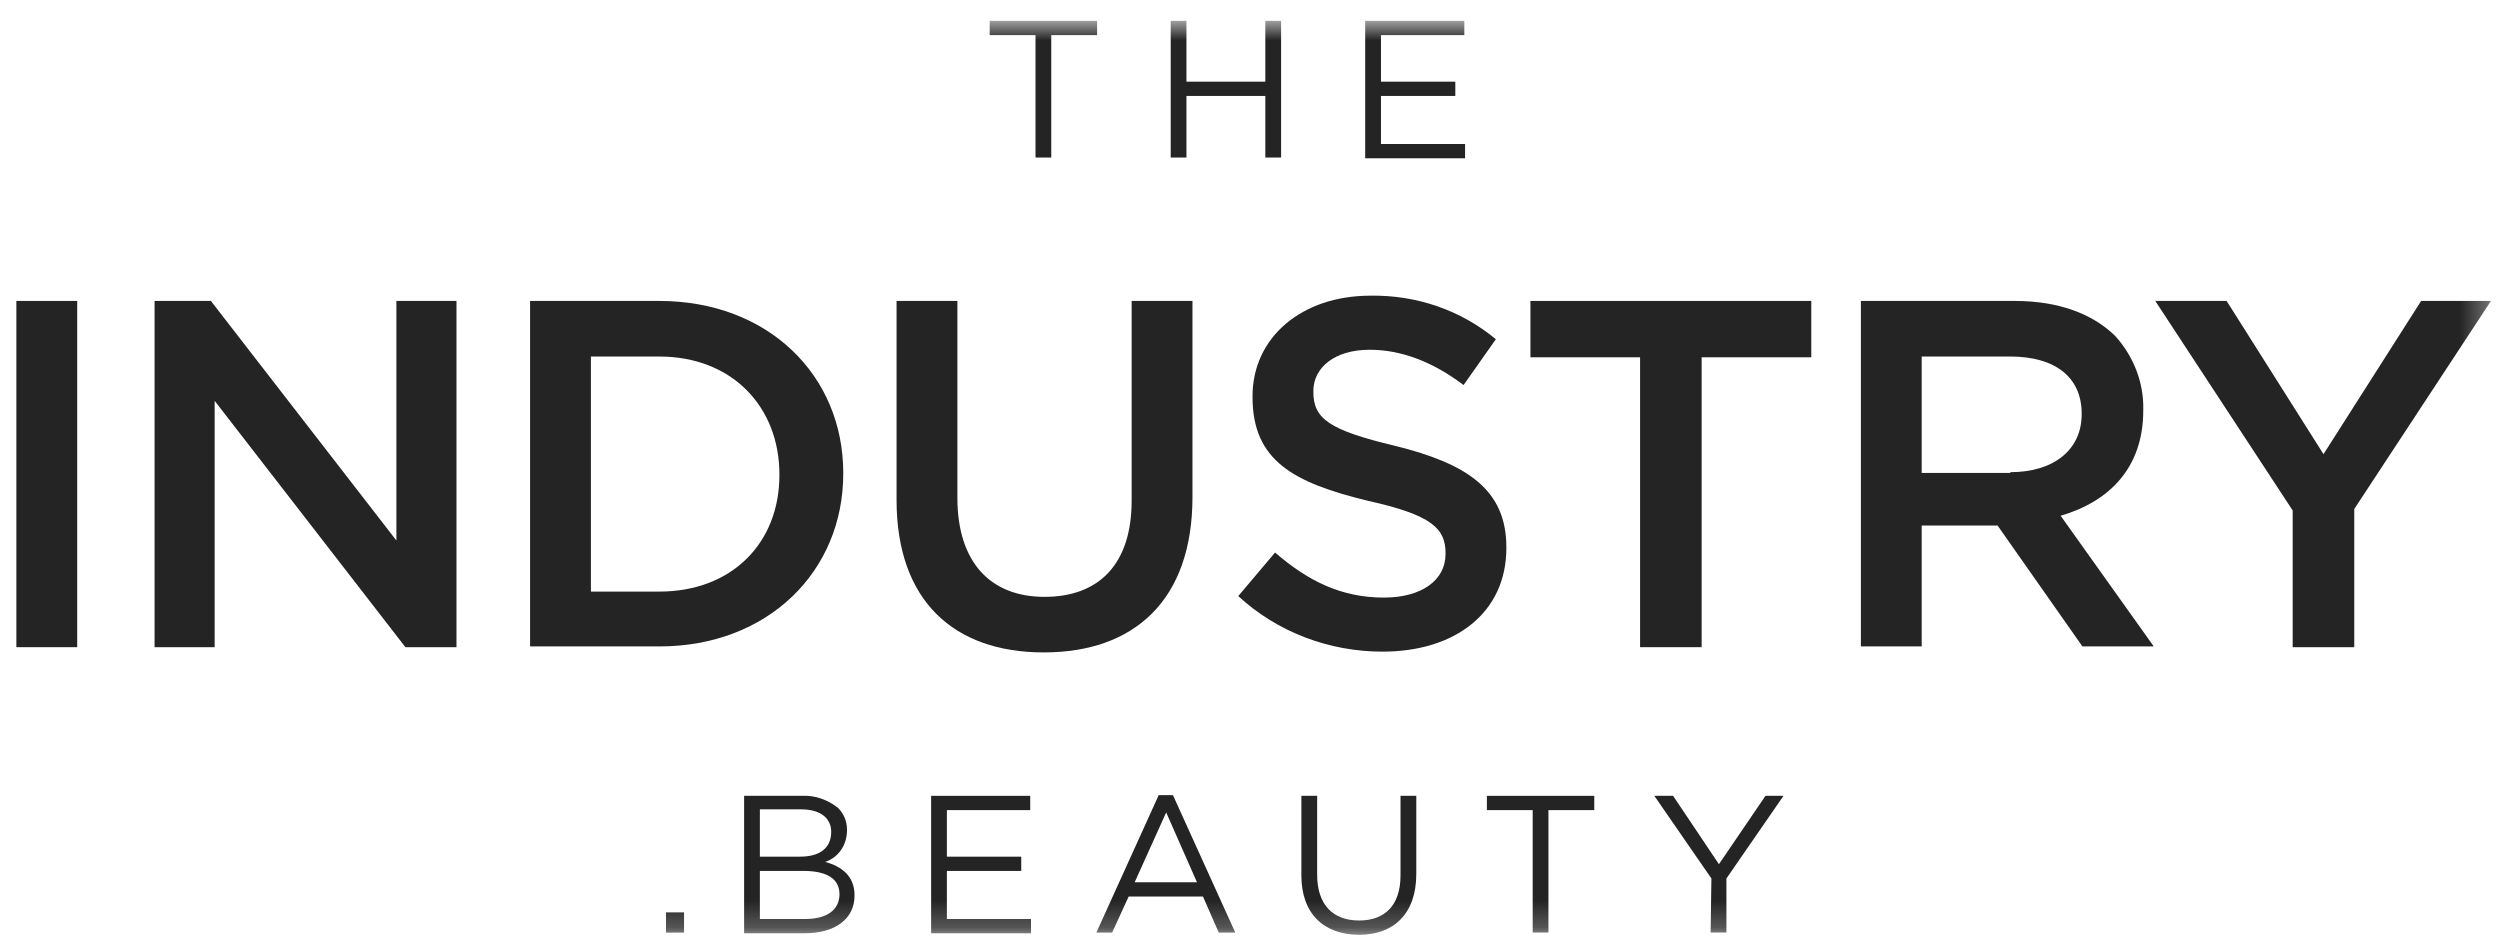 <svg xmlns="http://www.w3.org/2000/svg" fill="none" viewBox="0 0 93 35" height="35" width="93">
<path fill="#242424" d="M2.872 11.195H0.609V24.075H2.872V11.195Z"></path>
<path fill="#242424" d="M5.75 11.195H7.845L14.746 20.107V11.195H16.981V24.075H15.081L7.985 14.911V24.075H5.75V11.195Z"></path>
<mask height="35" width="93" y="0" x="0" maskUnits="userSpaceOnUse" style="mask-type:luminance" id="mask0_1559_716">
<path fill="white" d="M92.692 0.775H0.609V34.775H92.692V0.775Z"></path>
</mask>
<g mask="url(#mask0_1559_716)">
<path fill="#242424" d="M19.719 11.195H24.524C28.575 11.195 31.369 13.961 31.369 17.593V17.621C31.369 21.253 28.575 24.047 24.524 24.047H19.719V11.195ZM24.524 22.007C27.234 22.007 28.994 20.191 28.994 17.677V17.649C28.994 15.134 27.234 13.263 24.524 13.263H21.982V22.007H24.524Z"></path>
<path fill="#242424" d="M33.352 18.599V11.195H35.615V18.515C35.615 20.918 36.845 22.203 38.856 22.203C40.868 22.203 42.097 21.001 42.097 18.627V11.195H44.36V18.487C44.36 22.342 42.181 24.27 38.828 24.27C35.476 24.27 33.352 22.342 33.352 18.599Z"></path>
<path fill="#242424" d="M46.063 22.174L47.432 20.554C48.662 21.615 49.891 22.23 51.483 22.23C52.88 22.23 53.774 21.587 53.774 20.61V20.582C53.774 19.66 53.271 19.157 50.869 18.626C48.131 17.956 46.594 17.145 46.594 14.771V14.743C46.594 12.536 48.438 10.999 50.98 10.999C52.685 10.971 54.333 11.53 55.646 12.619L54.445 14.324C53.299 13.458 52.126 13.011 50.953 13.011C49.639 13.011 48.857 13.681 48.857 14.547V14.575C48.857 15.581 49.444 16 51.902 16.587C54.612 17.257 56.037 18.235 56.037 20.358V20.386C56.037 22.789 54.137 24.241 51.428 24.241C49.444 24.241 47.516 23.515 46.063 22.174Z"></path>
<path fill="#242424" d="M61.011 13.291H56.932V11.195H67.38V13.291H63.301V24.075H61.011V13.291Z"></path>
<path fill="#242424" d="M69.225 11.195H74.952C76.572 11.195 77.829 11.67 78.668 12.48C79.366 13.235 79.757 14.241 79.729 15.246V15.274C79.729 17.397 78.472 18.655 76.656 19.186L80.12 24.047H77.466L74.309 19.549H71.487V24.047H69.225V11.195ZM74.784 17.565C76.405 17.565 77.438 16.727 77.438 15.414V15.386C77.438 14.017 76.433 13.263 74.784 13.263H71.487V17.593H74.784V17.565Z"></path>
<path fill="#242424" d="M85.288 18.99L80.176 11.195H82.83L86.434 16.895L90.066 11.195H92.664L87.579 18.934V24.075H85.288V18.99Z"></path>
<path fill="#242424" d="M38.521 1.306H36.816V0.775H40.812V1.306H39.107V5.86H38.521V1.306Z"></path>
<path fill="#242424" d="M43.55 0.775H44.136V3.038H47.07V0.775H47.657V5.86H47.07V3.569H44.136V5.86H43.55V0.775Z"></path>
<path fill="#242424" d="M50.785 0.775H54.473V1.306H51.372V3.038H54.138V3.569H51.372V5.357H54.501V5.888H50.785V0.775Z"></path>
<path fill="#242424" d="M25.446 33.94H24.775V34.694H25.446V33.94Z"></path>
<path fill="#242424" d="M27.681 29.605H29.832C30.307 29.577 30.782 29.744 31.173 30.052C31.396 30.275 31.508 30.555 31.508 30.862V30.89C31.508 31.421 31.201 31.895 30.698 32.063C31.312 32.231 31.788 32.594 31.788 33.292V33.32C31.788 34.186 31.061 34.717 29.944 34.717H27.681V29.605ZM30.921 30.946C30.921 30.443 30.53 30.108 29.804 30.108H28.267V31.867H29.776C30.474 31.867 30.921 31.56 30.921 30.946ZM31.229 33.264C31.229 32.706 30.782 32.398 29.888 32.398H28.267V34.186H29.971C30.754 34.186 31.229 33.851 31.229 33.264Z"></path>
<path fill="#242424" d="M34.638 29.605H38.325V30.136H35.224V31.868H37.99V32.399H35.224V34.187H38.353V34.718H34.638V29.605Z"></path>
<path fill="#242424" d="M43.103 29.58H43.634L45.953 34.693H45.338L44.751 33.352H41.986L41.371 34.693H40.784L43.103 29.58ZM44.528 32.821L43.382 30.223L42.209 32.821H44.528Z"></path>
<path fill="#242424" d="M48.411 32.567V29.605H48.998V32.539C48.998 33.656 49.584 34.243 50.562 34.243C51.512 34.243 52.099 33.684 52.099 32.567V29.605H52.686V32.511C52.686 33.992 51.847 34.774 50.562 34.774C49.249 34.774 48.411 33.992 48.411 32.567Z"></path>
<path fill="#242424" d="M57.016 30.136H55.312V29.605H59.307V30.136H57.602V34.69H57.016V30.136Z"></path>
<path fill="#242424" d="M63.664 32.679L61.541 29.605H62.239L63.944 32.148L65.676 29.605H66.346L64.223 32.679V34.69H63.636L63.664 32.679Z"></path>
</g>
</svg>
